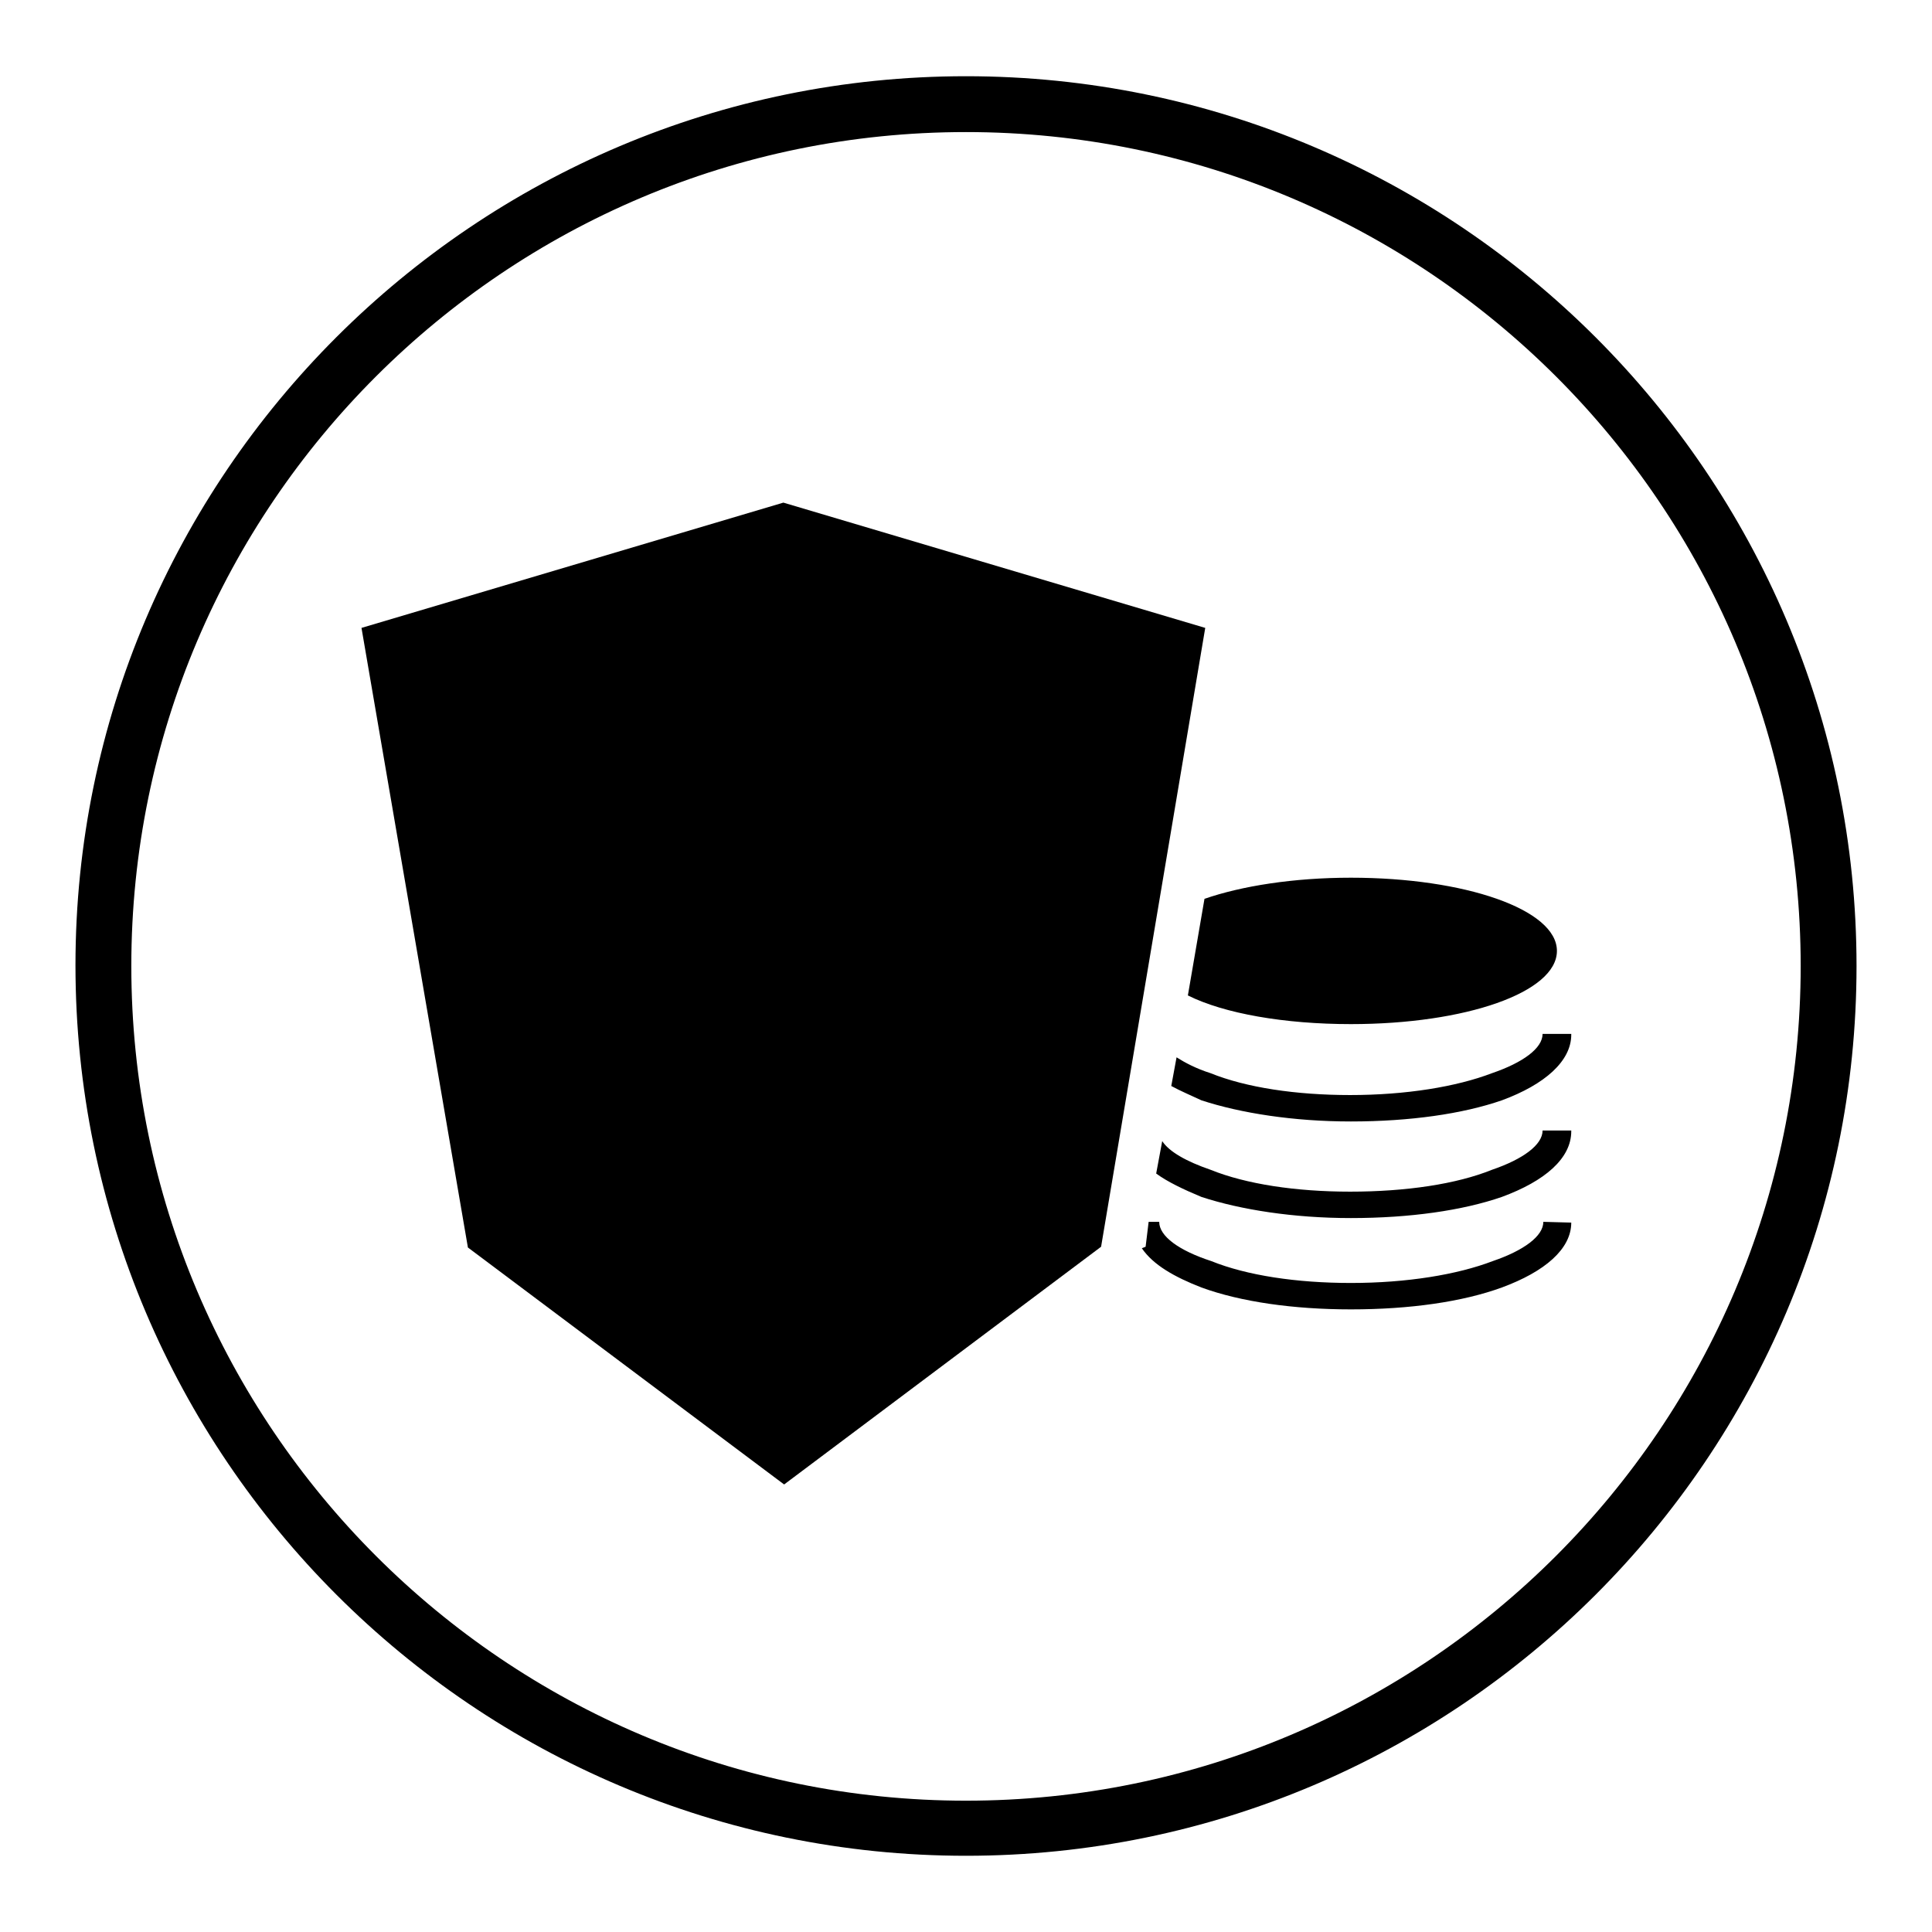 <?xml version="1.0" encoding="utf-8"?>
<!-- Svg Vector Icons : http://www.onlinewebfonts.com/icon -->
<!DOCTYPE svg PUBLIC "-//W3C//DTD SVG 1.1//EN" "http://www.w3.org/Graphics/SVG/1.1/DTD/svg11.dtd">
<svg version="1.1" xmlns="http://www.w3.org/2000/svg" xmlns:xlink="http://www.w3.org/1999/xlink" x="0px" y="0px" viewBox="0 0 256 256" enable-background="new 0 0 256 256" xml:space="preserve">
<g><g><path fill="#000000" d="M128,245.9c-65.1,0-118-52.9-118-118C10,63,62.9,10.1,128,10.1c65.1,0,118,52.9,118,117.9C246,193,193.1,245.9,128,245.9z M128,17.5C67,17.5,17.4,67,17.4,128c0,61,49.6,110.6,110.6,110.6c61,0,110.6-49.6,110.6-110.6C238.6,67,189,17.5,128,17.5z"/><path fill="#000000" d="M47.9,83.2l55.9-16.6l55.9,16.6l-13.8,82l-42,31.5l-41.9-31.4L47.9,83.2z"/><path fill="#000000" d="M208.2,137.1c0,3.5-3.5,6.6-9.2,8.7c-5.2,1.8-12.2,2.8-20,2.8c-7.6,0-14.6-1.1-19.8-2.8c-1.5-0.7-2.7-1.2-4-1.9l0.7-3.8c1.1,0.7,2.6,1.5,4.5,2.1c4.7,1.9,11.3,2.9,18.5,2.9c7.4,0,14.1-1.1,18.8-2.9c4.1-1.4,6.7-3.3,6.7-5.2H208.2L208.2,137.1z"/><path fill="#000000" d="M179,116.3c15.1,0,27.3,4.2,27.3,9.7c0,5.5-12.1,9.7-27.3,9.7c-8.8,0-16.8-1.4-21.6-3.8l2.2-12.8C164.5,117.4,171.4,116.3,179,116.3L179,116.3z"/><path fill="#000000" d="M208.2,149.9c0,3.6-3.5,6.6-9.2,8.7c-5.2,1.8-12.2,2.8-20,2.8c-7.6,0-14.6-1.1-19.8-2.8c-2.4-1-4.5-2-6-3.1l0.8-4.3c0.9,1.4,3.2,2.7,6.4,3.8c4.7,1.9,11.3,2.9,18.5,2.9c7.4,0,14.1-1,18.8-2.9c4.1-1.4,6.7-3.3,6.7-5.2H208.2z"/><path fill="#000000" d="M208.2,162c0,3.5-3.5,6.5-9.2,8.6c-5.2,1.9-12.2,2.9-20,2.9c-7.6,0-14.6-1-19.8-2.9c-3.6-1.4-6.4-3-7.9-5.2l0.5-0.2l0.4-3.3h1.4c0,1.9,2.6,3.8,6.9,5.2c4.7,1.9,11.3,2.9,18.5,2.9c7.4,0,14.1-1.1,18.8-2.9c4.1-1.4,6.7-3.3,6.7-5.2L208.2,162L208.2,162z"/></g></g>
</svg>